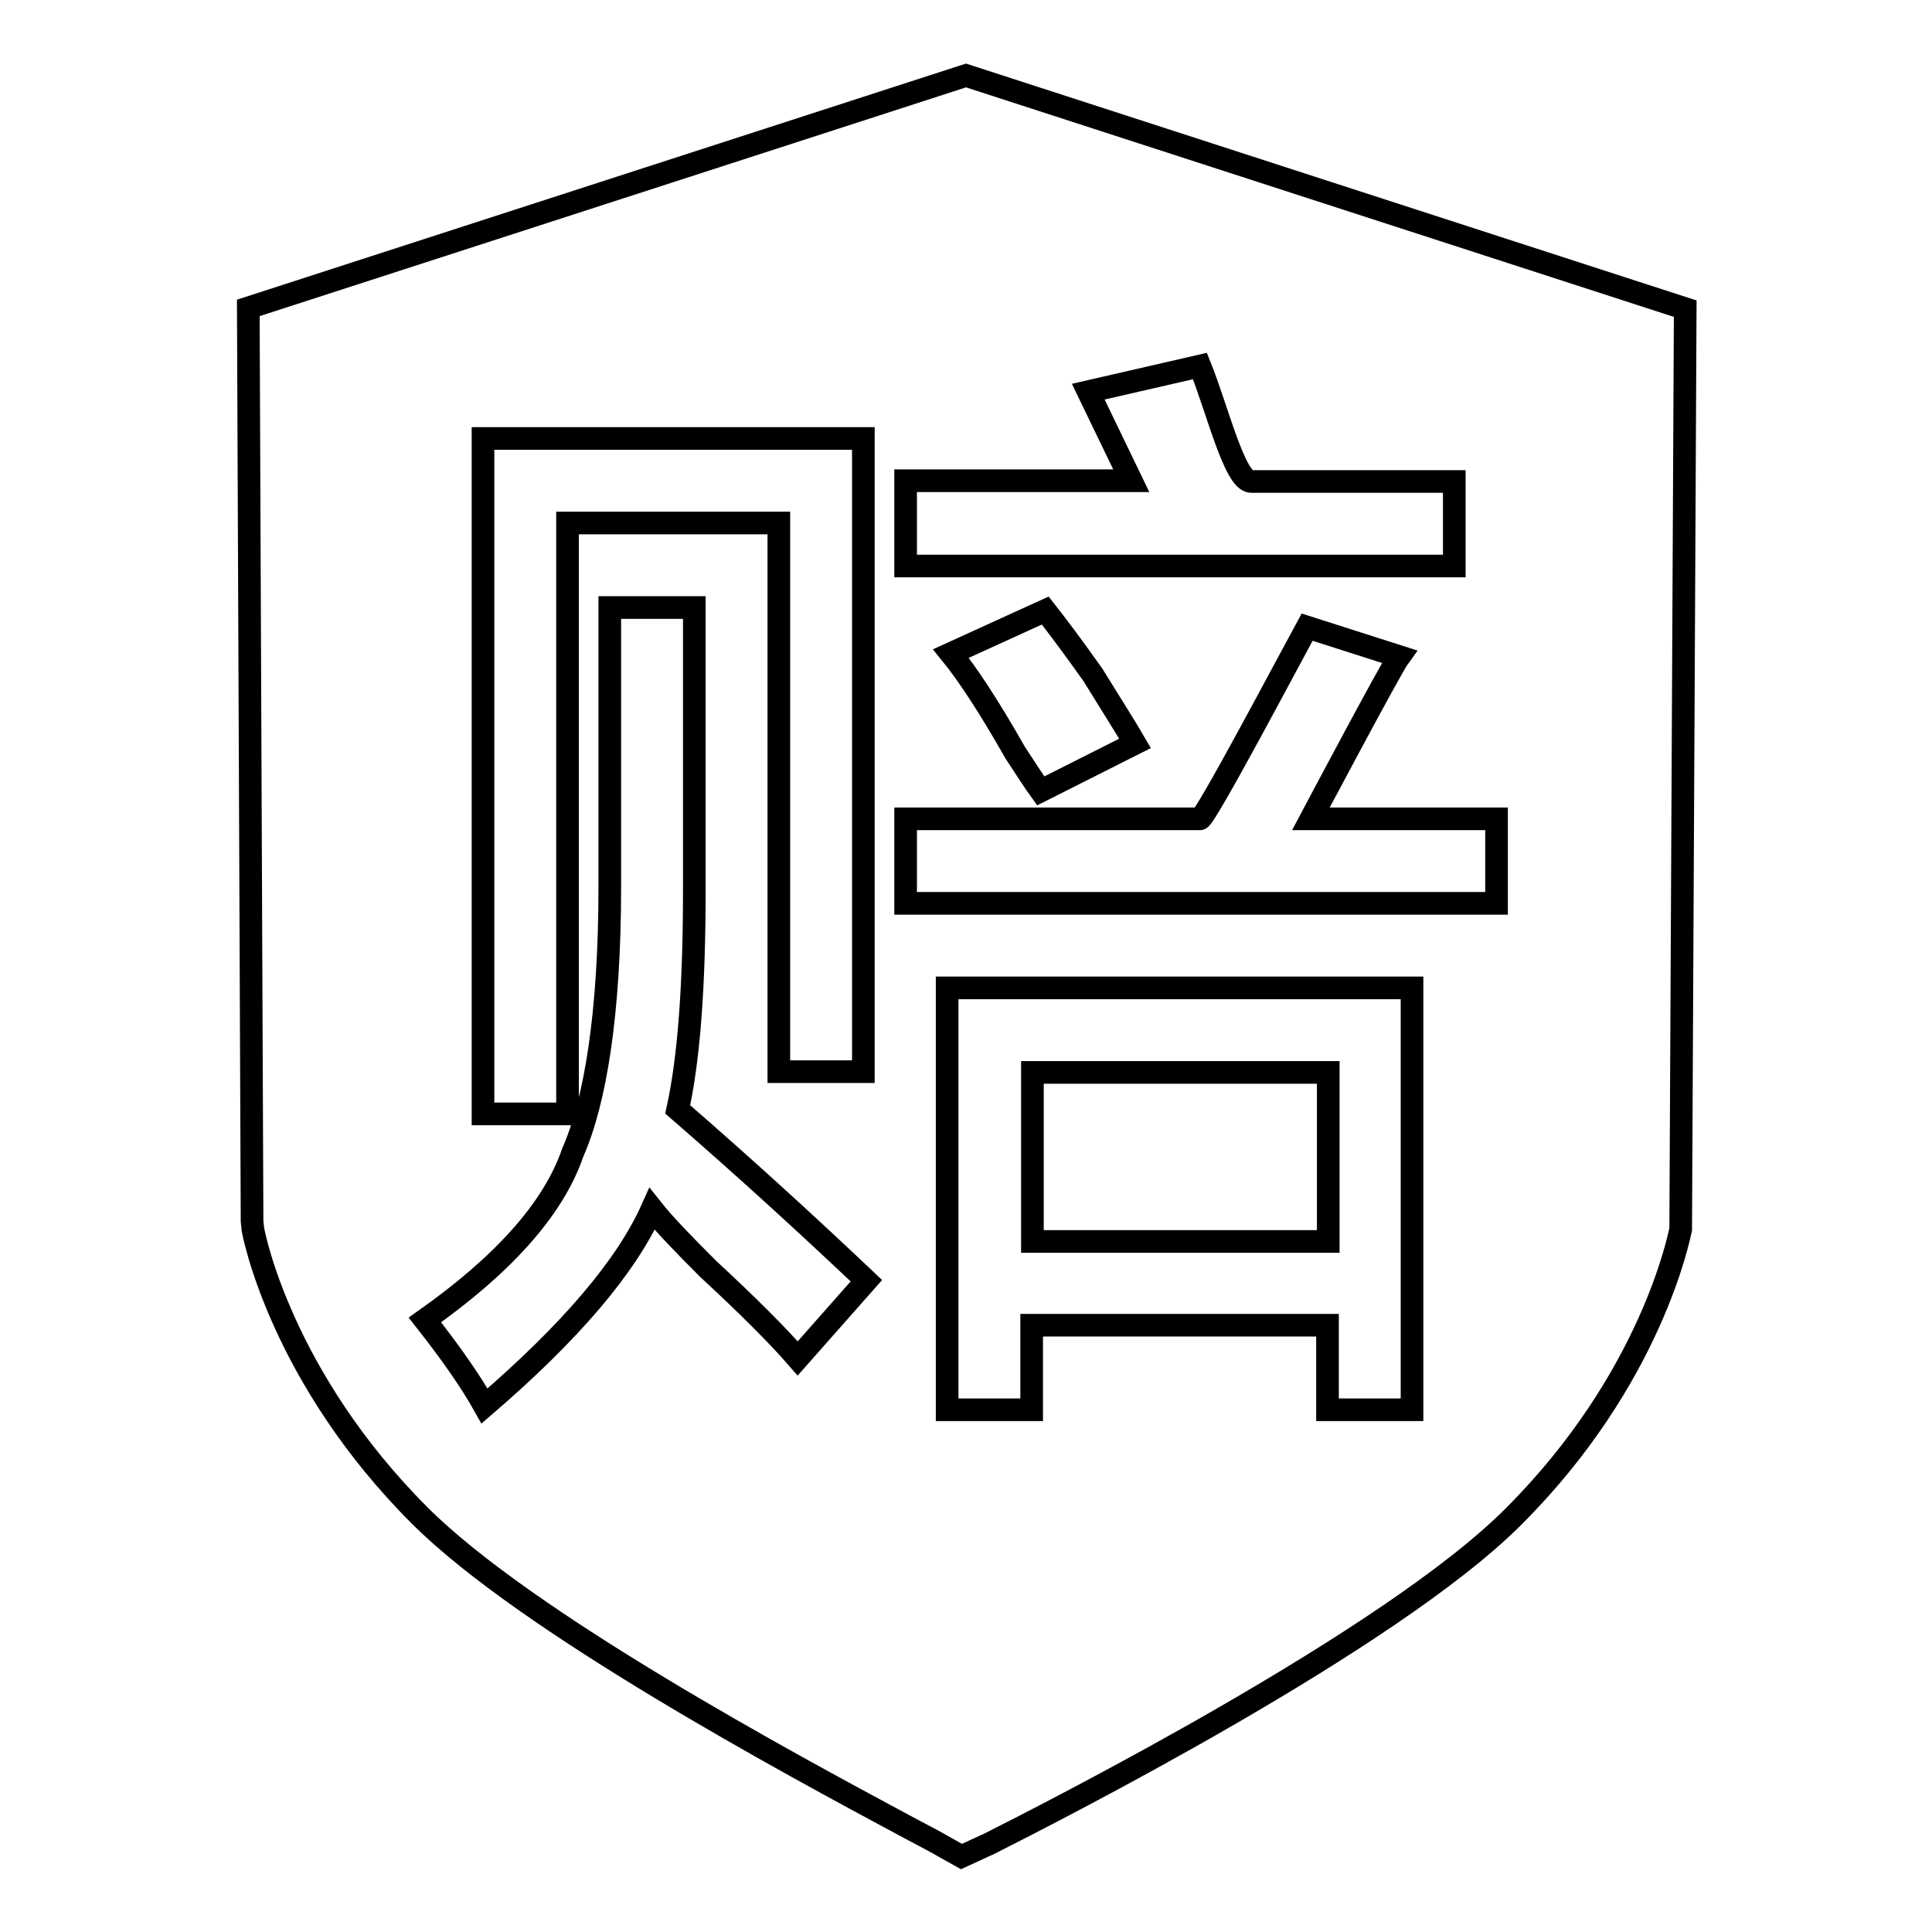 <?xml version="1.0" encoding="utf-8"?>
<!-- Svg Vector Icons : http://www.onlinewebfonts.com/icon -->
<!DOCTYPE svg PUBLIC "-//W3C//DTD SVG 1.1//EN" "http://www.w3.org/Graphics/SVG/1.1/DTD/svg11.dtd">
<svg version="1.1" xmlns="http://www.w3.org/2000/svg" xmlns:xlink="http://www.w3.org/1999/xlink" x="0px" y="0px" viewBox="0 0 256 256" enable-background="new 0 0 256 256" xml:space="preserve">
<g><g><path stroke-width="3" fill-opacity="0" stroke="#000000"  d="M128,10L32.9,40.8l0.5,121l0.1,1c0.1,0.8,3.8,19.7,22.1,38c14.2,14.2,49.2,33,64.1,41c2.4,1.3,4.2,2.2,5.2,2.8l2.5,1.4l3.7-1.7c8.7-4.4,53.2-27,69.5-43.4c18.3-18.3,21.9-37.2,22.1-38l0.6-122L128,10z M120,63.7h29.9l-5.7-11.8l14.8-3.4c2.3,5.7,4.6,15.3,6.8,15.3h26.9v11.2H120V63.7z M150.4,98.5l-12.5,6.3c-0.8-1.1-1.9-2.8-3.4-5.1c-3.4-6-6.3-10.4-8.5-13.1l12.5-5.7c1.5,1.9,3.6,4.7,6.3,8.5C147.4,93.6,149.3,96.6,150.4,98.5z M64,58.1h50.4v83.9h-11.2V69.3h-28v78.3H64V58.1z M105.7,180c-2.6-3-6.6-7-11.9-11.9c-3.4-3.4-5.9-6-7.4-7.9c-3.4,7.6-10.8,16.3-22.2,26.1c-1.9-3.4-4.6-7.2-7.9-11.4c10.2-7.2,17-14.6,19.6-22.2c3-6.8,4.9-18.5,4.9-35.2v-37H92v37.5c0,12.5-0.7,22.2-2.2,29c9.1,7.9,17.4,15.5,25,22.7L105.7,180z M187.1,186.8h-11.2v-11.2h-39.2v11.2h-11.2v-55.9h61.6V186.8z M198.3,119.7H120v-11.2h39c0.7,0,11.9-21.2,14.2-25.4l12.2,3.9c-1.1,1.5-11.7,21.5-11.7,21.5h24.6V119.7z"/><path stroke-width="3" fill-opacity="0" stroke="#000000"  d="M136.8,142.1h39.2v22.4h-39.2V142.1z"/></g></g>
</svg>